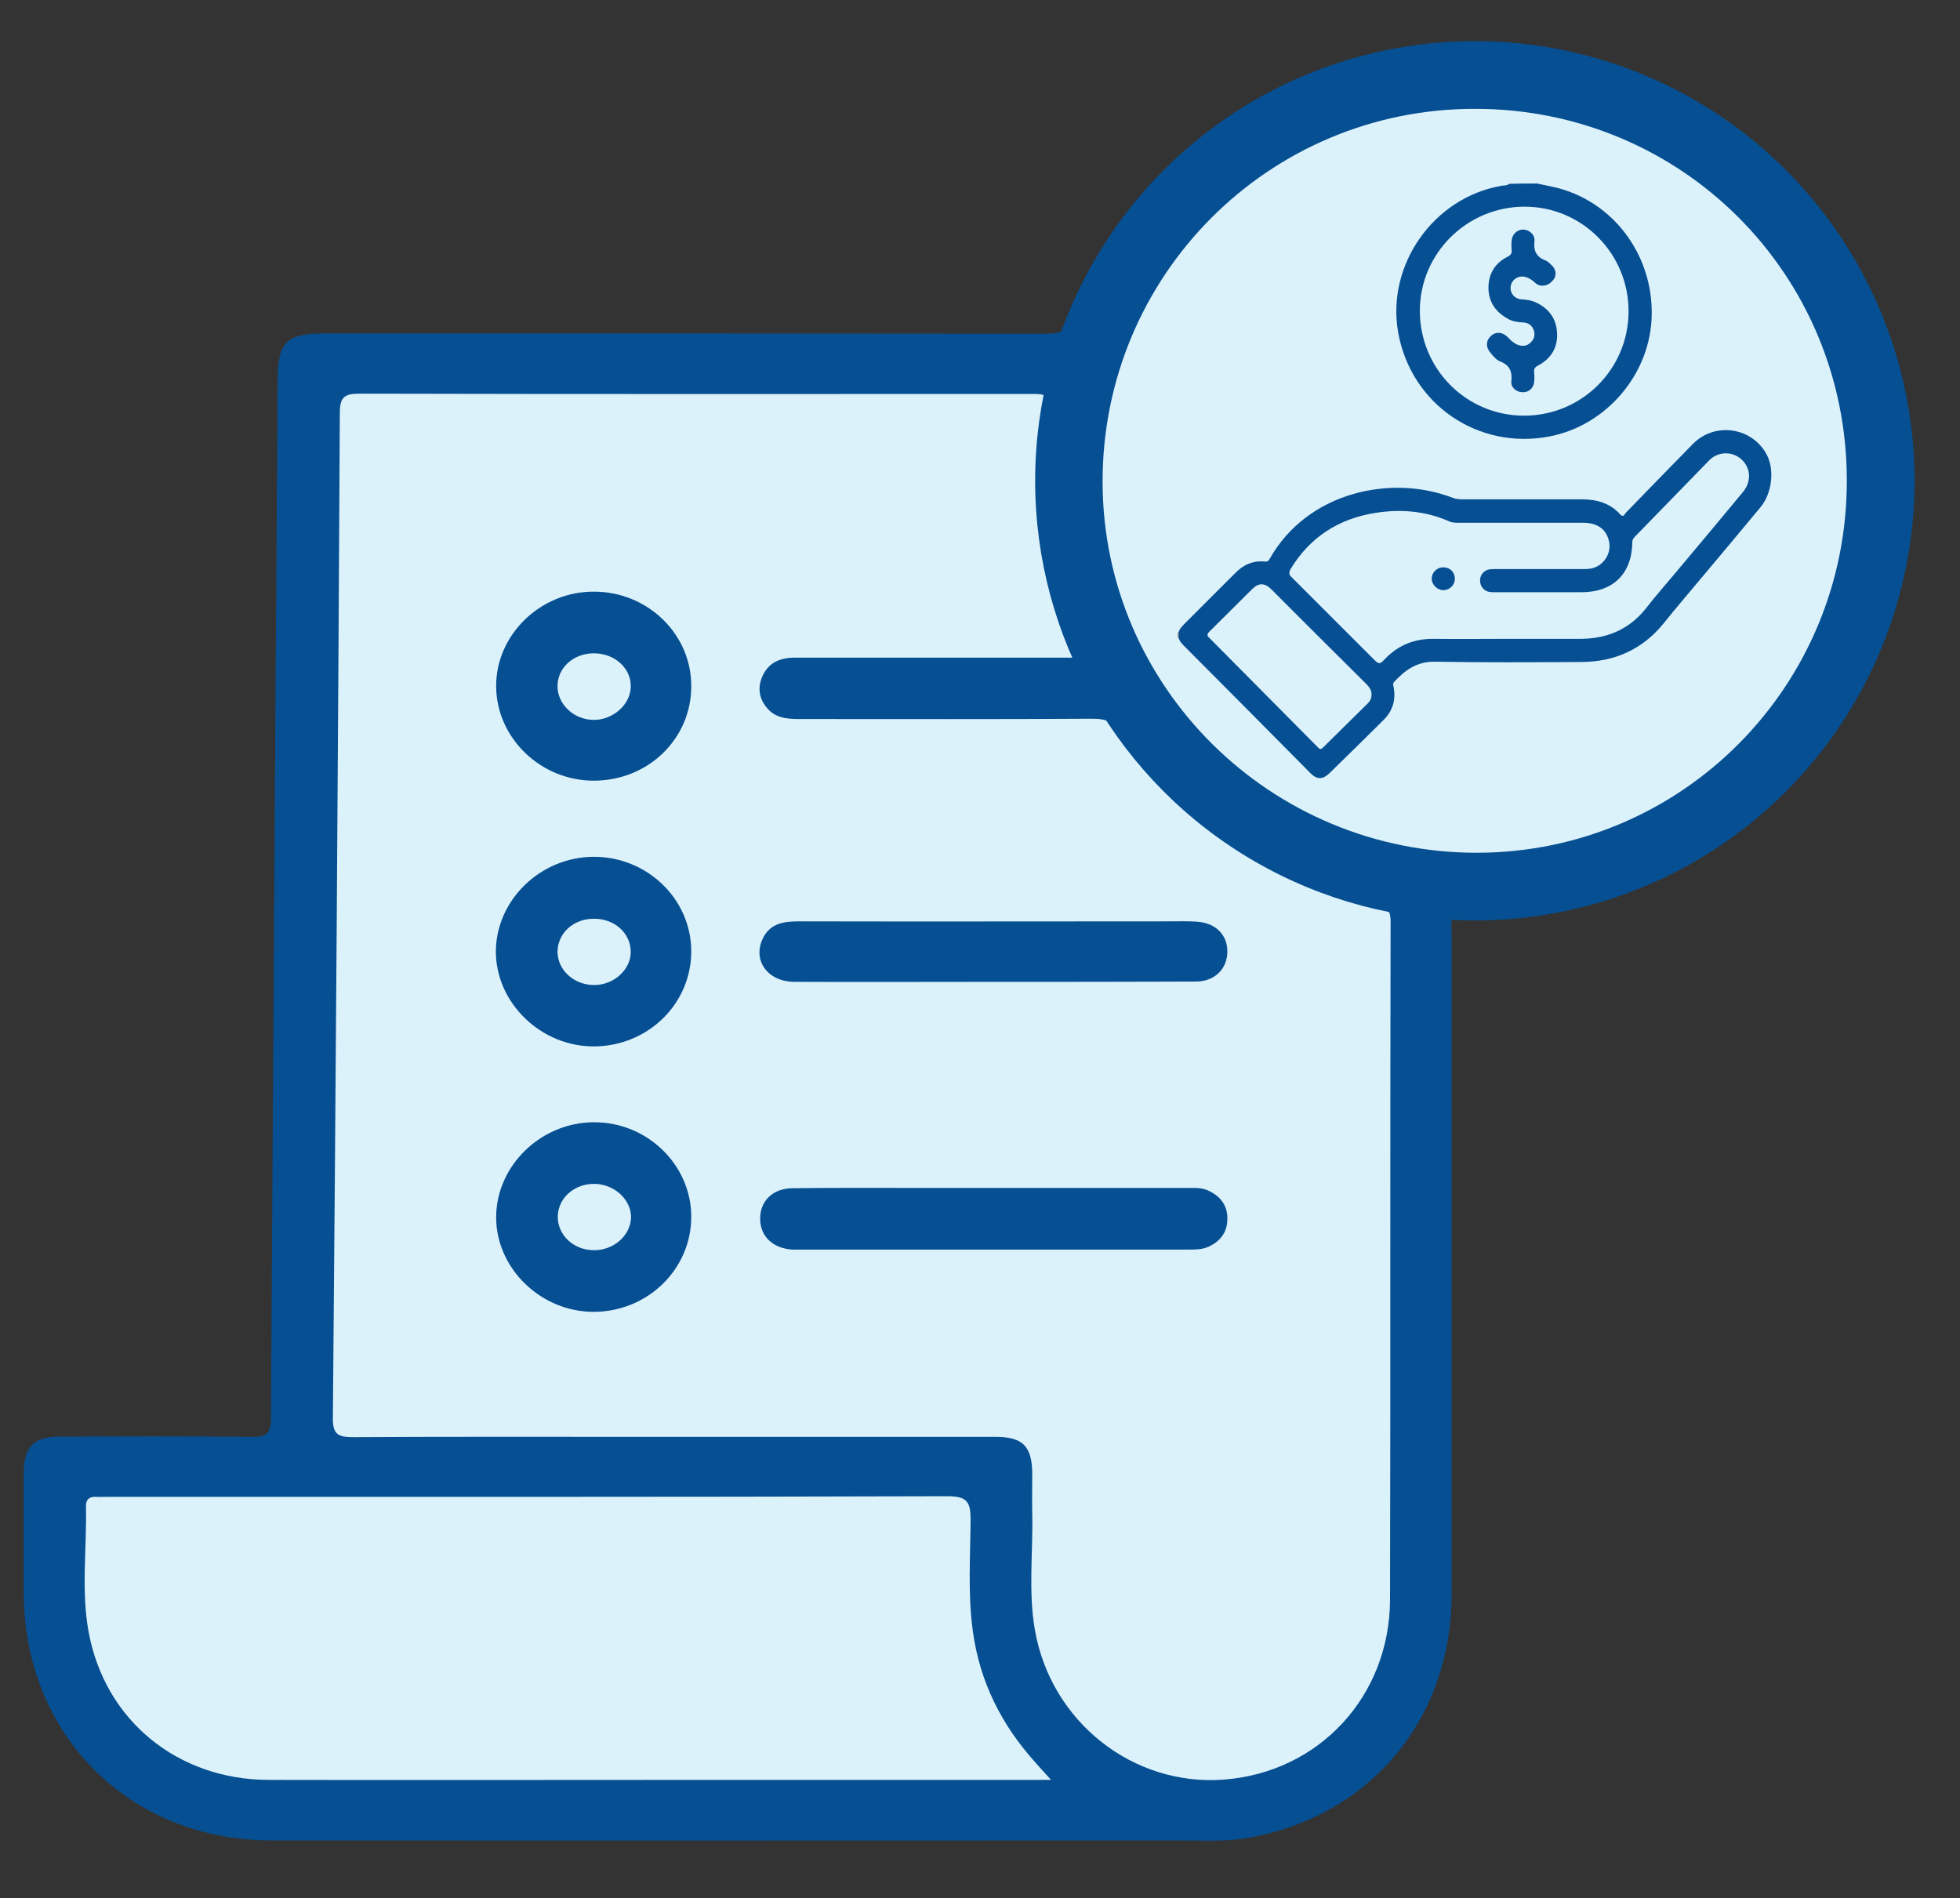 <?xml version="1.0" encoding="utf-8"?>
<!-- Generator: Adobe Illustrator 25.4.1, SVG Export Plug-In . SVG Version: 6.00 Build 0)  -->
<svg version="1.1" id="Layer_1" xmlns="http://www.w3.org/2000/svg" xmlns:xlink="http://www.w3.org/1999/xlink" x="0px" y="0px"
	 viewBox="0 0 677.1 655.7" style="enable-background:new 0 0 677.1 655.7;" xml:space="preserve">
<rect x="0" y="0" width="677.1" height="655.7" fill="#333333" stroke="none"/>
<style type="text/css">
	.st0{fill:#064F92;}
	.st1{fill:#DCF2FB;}
	.st2{fill:#A0A0A0;}
	.st3{fill:none;stroke:#064F92;stroke-width:4;stroke-miterlimit:10;}
</style>
<g>
	<g>
		<path class="st0" d="M659.3,183.9c-3,4.8-2.5,10.4-3.7,15.6c-14.1,62.6-68.4,110.2-132.4,115.6c-5.9,0.5-11.8,0.7-17.8,0.7
			c-3,0-4.1,0.7-4,3.8c0.2,5.5,0.1,11,0.1,16.5c0,71.4,0,142.8,0,214.3c0,43-27.3,76.3-69,84.3c-8.6,1.7-17.3,1.1-26,1.1
			c-104.3,0.1-208.5,0.1-312.8,0c-49,0-85.4-36.4-85.5-85.5c0-13.8,0-27.5,0-41.3c0-9.2,3.4-12.7,12.6-12.7
			c22-0.1,44.1-0.2,66.1,0.1c5.2,0.1,6.7-1.2,6.7-6.5c0.7-119.5,1.5-239,2.3-358.6c0.1-13.1,3.1-16.1,16-16.1
			c83.3,0,166.6,0,249.9,0.1c5,0,7.1-1.4,9.1-6.1c24.3-58.3,80.4-94.7,142.5-92.8c74.4,2.2,135.9,58.2,144.6,131.8
			c0.1,1-0.1,2.2,1.2,2.6C659.3,161.9,659.3,172.9,659.3,183.9z"/>
		<path class="st1" d="M372.1,227.2c-8.4,0-16.4,0-24.4,0c-24.4,0-48.7,0-73.1,0c-5.1,0-9.2,1.7-11.3,6.6c-1.6,3.8-1.1,7.5,1.6,10.7
			c3,3.7,7.2,3.9,11.6,3.9c33.7,0,67.4,0.1,101.1-0.1c4.8,0,7.5,1.4,10.3,5.3c21.6,30.1,50.7,49.4,86.7,58.1c4.2,1,5.8,2.2,5.8,6.9
			c-0.2,78,0,156-0.2,234c-0.1,33.5-24.6,59.7-57.4,62.2c-31.3,2.4-59.8-19.9-65.3-51.8c-2.3-13.2-0.6-26.7-0.9-40
			c-0.1-4.7,0-9.3,0-14c-0.1-9.4-3.3-12.6-12.6-12.6c-39.6,0-79.3,0-118.9,0c-34.3,0-68.7-0.1-103,0.1c-5.3,0-7.2-0.9-7.1-6.8
			c1-115.7,1.8-231.4,2.4-347.1c0-5.4,1.6-6.6,6.8-6.6c77.4,0.2,154.7,0.1,232.1,0.1c4.4,0,6.9,0,5.9,6c-4.6,28-1.2,55.3,9.3,81.6
			C371.6,224.6,371.7,225.6,372.1,227.2z"/>
		<path class="st1" d="M638,166c0.1,71-56.9,128.4-127.5,128.6c-71.4,0.2-129.5-57.2-129.6-128.1c-0.1-71.3,57.4-129,128.7-128.9
			C580.9,37.6,638,94.7,638,166z"/>
		<path class="st1" d="M363.1,614.9c-43.9,0-86.3,0-128.6,0c-47.3,0-94.5,0.1-141.8,0c-31.3-0.1-56.5-20.5-62.1-51.2
			c-2.6-14.2-0.6-28.8-0.9-43.2c-0.1-2.4,1.1-3.5,3.4-3.4c1.5,0.1,3,0,4.4,0c96.6,0,193.3,0.1,289.9-0.2c6.7,0,7.9,2,7.9,8.1
			c-0.1,12.9-1,25.8,0.8,38.7c2.4,17.4,9.9,32.2,21.5,45.1C359.2,610.6,360.7,612.3,363.1,614.9z"/>
		<path class="st0" d="M343.5,410.4c22.2,0,44.4,0,66.6,0c2.5,0,5.1-0.2,7.5,1c4.2,2,6.6,5.3,6.4,10c-0.1,4.4-2.5,7.5-6.5,9.3
			c-2.2,1-4.5,1-6.8,1c-44.9,0-89.7,0-134.6,0c-0.8,0-1.7,0-2.5,0c-6.7-0.5-11-4.6-11-10.7c0-6.1,4.3-10.4,11.1-10.5
			c15.4-0.2,30.9-0.1,46.3-0.1C327.8,410.4,335.6,410.4,343.5,410.4z"/>
		<path class="st0" d="M343.2,339.2c-22.9,0-45.8,0.1-68.7,0c-9.1,0-14.4-7.1-11.2-14.5c2.4-5.6,7.2-6.4,12.6-6.4
			c42.8,0.1,85.6,0,128.4,0c3,0,5.9-0.1,8.9,0.1c6.5,0.3,10.7,4.3,10.8,10.1c0.1,6-4.2,10.6-10.9,10.6c-22,0.1-44.1,0.1-66.1,0.1
			C345.7,339.2,344.5,339.2,343.2,339.2z"/>
		<path class="st0" d="M238.8,420.2c0.1,18-14.7,32.7-33.2,33c-18.5,0.3-34.3-14.9-34.2-32.8c0.1-17.7,15.4-32.6,33.7-32.7
			C223.5,387.6,238.7,402.3,238.8,420.2z"/>
		<path class="st0" d="M238.8,328.5c0.1,18-14.6,32.7-33.2,33c-18.5,0.3-34.3-14.9-34.3-32.8c0.1-17.8,15.4-32.6,33.7-32.7
			C223.5,295.9,238.7,310.5,238.8,328.5z"/>
		<path class="st0" d="M238.8,237.1c0,18.1-14.8,32.5-33.5,32.6c-18.4,0.1-33.7-14.6-33.9-32.4c-0.2-18,15.4-33.1,34-32.9
			C223.9,204.5,238.9,219.2,238.8,237.1z"/>
		<path class="st1" d="M204.9,431.9c-6.9-0.1-12.4-5.4-12.2-11.8c0.2-6.4,5.9-11.3,12.9-11.1c6.9,0.2,12.6,5.7,12.4,11.8
			C217.7,427,211.8,432.1,204.9,431.9z"/>
		<path class="st1" d="M217.9,328.7c0.1,6.2-5.8,11.6-12.6,11.6c-7,0-12.6-5.1-12.7-11.4c0-6.4,5.4-11.5,12.5-11.5
			C212.2,317.3,217.8,322.3,217.9,328.7z"/>
		<path class="st1" d="M217.9,237.3c-0.1,6.1-6.2,11.5-12.9,11.4c-6.9-0.1-12.5-5.5-12.4-11.8c0.1-6.4,5.7-11.3,12.8-11.2
			C212.5,225.8,218.1,231,217.9,237.3z"/>
	</g>
</g>
<g>
	<path class="st0" d="M531,63.4c1.9,0.4,3.8,0.8,5.7,1.2c20.1,4.5,34.3,23,33.9,44.2c-0.3,20.2-15.5,38.2-35.4,42
		c-24.7,4.7-47.8-11.2-52.2-36c-4.1-23.3,12.2-46.5,35.6-50.6c0.9-0.2,2,0,2.8-0.7C524.6,63.4,527.8,63.4,531,63.4z"/>
	<path class="st2" d="M407.2,220.4l-0.2,0l-0.2,0c0-0.7,0-1.3,0-2c0.1,0,0.2,0,0.4,0C407.8,219,407.9,219.7,407.2,220.4z"/>
	<path class="st0" d="M407.2,220.4c0-0.7,0-1.4,0-2.1c0.3-1.1,1.1-1.8,1.8-2.6c5.9-5.9,11.8-11.8,17.7-17.7c2.8-2.9,6.2-4.4,10.2-4
		c0.9,0.1,1.3-0.2,1.7-0.9c13.1-23.3,42.2-29.3,63.3-21.1c1.1,0.4,2.2,0.5,3.3,0.5c13.7,0,27.5,0,41.2,0c5.2,0,9.8,1.3,13.3,5.2
		c1.1,1.2,1.5,0,1.9-0.5c7.7-7.9,15.4-15.9,23.2-23.8c7.5-7.7,20.4-5.9,25.5,3.6c2.8,5.2,1.9,13.4-2.1,18.2
		c-6.7,8.1-13.5,16.2-20.3,24.3c-4.4,5.3-9,10.6-13.3,16c-7.3,8.9-16.8,13.1-28.1,13.2c-16.9,0.1-33.9,0.2-50.8-0.1
		c-6.2-0.1-10.3,2.9-14.1,7c-0.5,0.6-0.3,1.1-0.2,1.6c0.9,4.4-0.2,8.3-3.4,11.5c-6.2,6.1-12.4,12.3-18.7,18.4
		c-2.4,2.3-4.4,2.3-6.7-0.1c-14.6-14.7-29.2-29.5-43.9-44.2C408.1,222.1,407.4,221.4,407.2,220.4z"/>
	<path class="st1" d="M526.5,143.6c-20,0-36-16.2-36-36.2c0-19.9,16.3-36,36.2-36c19.9,0,36,16.3,35.9,36.3
		C562.5,127.6,546.4,143.6,526.5,143.6z"/>
	<path class="st1" d="M520.1,220.7c-8.2,0-16.4,0.1-24.6,0c-6.7-0.1-12.2,2-16.9,6.8c-2.1,2.2-2.2,2.1-4.4-0.1
		c-9.3-9.3-18.6-18.6-27.9-27.9c-1.1-1-1.1-1.7-0.4-3c6.7-11,16.6-17.3,29.2-19.3c8.7-1.4,17.3-0.7,25.5,2.9
		c1.1,0.5,2.2,0.5,3.3,0.5c14.3,0,28.7,0,43,0c5.1,0,8.2,2.4,9,6.7c0.8,4.1-2.1,8.3-6.2,9.1c-1,0.2-2,0.2-3,0.2
		c-9.9,0-19.9,0-29.8,0c-0.8,0-1.6,0-2.4,0.1c-1.8,0.3-3.1,1.8-3.2,3.6c-0.1,1.9,1,3.6,2.8,4.1c0.8,0.2,1.7,0.2,2.6,0.2
		c9.9,0,19.7,0,29.6,0c11,0,17.5-6.4,17.6-17.4c0-0.8,0.4-1.2,0.8-1.7c8.6-8.8,17.1-17.6,25.7-26.4c3.1-3.2,8-3.3,11.2-0.4
		c3.3,3,3.5,7.7,0.5,11.3c-7.5,9.1-15.1,18.1-22.7,27.2c-3.6,4.3-7.4,8.6-10.9,13.1c-5.7,7.1-13.2,10.3-22.2,10.4
		C537.7,220.7,528.9,220.7,520.1,220.7z"/>
	<path class="st1" d="M473.8,240c0,1.3-0.5,2.2-1.3,3c-5.1,5.1-10.3,10.1-15.4,15.2c-0.8,0.8-1.2,0.7-1.9-0.1
		c-12.5-12.6-25-25.2-37.5-37.8c-0.8-0.8-0.7-1.2,0-2c5-4.9,9.9-9.9,14.9-14.8c2.2-2.2,4.3-2.2,6.6,0.1c11,11,22,22,33,32.9
		C473.1,237.5,473.9,238.6,473.8,240z"/>
	<path class="st0" d="M532.7,98.7c-0.9,0-1.8-0.4-2.6-1.2c-0.9-0.8-1.9-1.5-3.1-1.8c-2.3-0.7-4.7,0.8-5.1,3.1
		c-0.4,2.3,1.2,4.4,3.6,4.6c1.7,0.1,3.3,0.3,4.9,1c4.5,2,7.2,5.5,7.5,10.5c0.3,5.1-2,8.9-6.4,11.3c-1.2,0.6-1.7,1.2-1.5,2.5
		c0.1,1.1,0.1,2.1,0,3.2c-0.2,2.2-1.9,3.7-4,3.6c-2.1,0-4.1-1.6-3.9-3.7c0.4-3.5-0.6-5.7-4-7c-1.2-0.5-2.2-1.7-3.1-2.8
		c-1.8-2-1.7-4.3,0-5.9c1.7-1.6,4-1.5,5.9,0.4c0.9,1,1.9,1.9,3.1,2.5c1.7,0.7,3.3,0.7,4.7-0.6c1.2-1.1,1.7-2.5,1.2-4.2
		c-0.6-1.8-1.9-2.7-3.7-2.8c-2-0.1-4-0.4-5.7-1.5c-4.1-2.4-6.4-6-6.3-10.8c0.1-4.7,2.4-8.3,6.6-10.4c1.1-0.6,1.6-1.2,1.4-2.4
		c-0.1-1-0.1-2,0-3c0.1-2.3,1.8-3.9,3.9-4c2.1,0,4.2,1.7,4,3.9c-0.4,3.4,0.6,5.6,3.9,6.8c0.9,0.4,1.7,1.3,2.4,2
		c1.1,1.3,1.3,2.8,0.5,4.3C535.7,97.9,534.5,98.7,532.7,98.7z"/>
	<path class="st0" d="M502.6,199.9c0,2.2-1.7,3.9-3.9,4c-2.2,0-4.1-1.9-4.1-4c0-2.2,1.9-4,4.1-3.9
		C500.9,196,502.6,197.7,502.6,199.9z"/>
</g>
<circle class="st3" cx="509.5" cy="166.1" r="149.9"/>
</svg>

